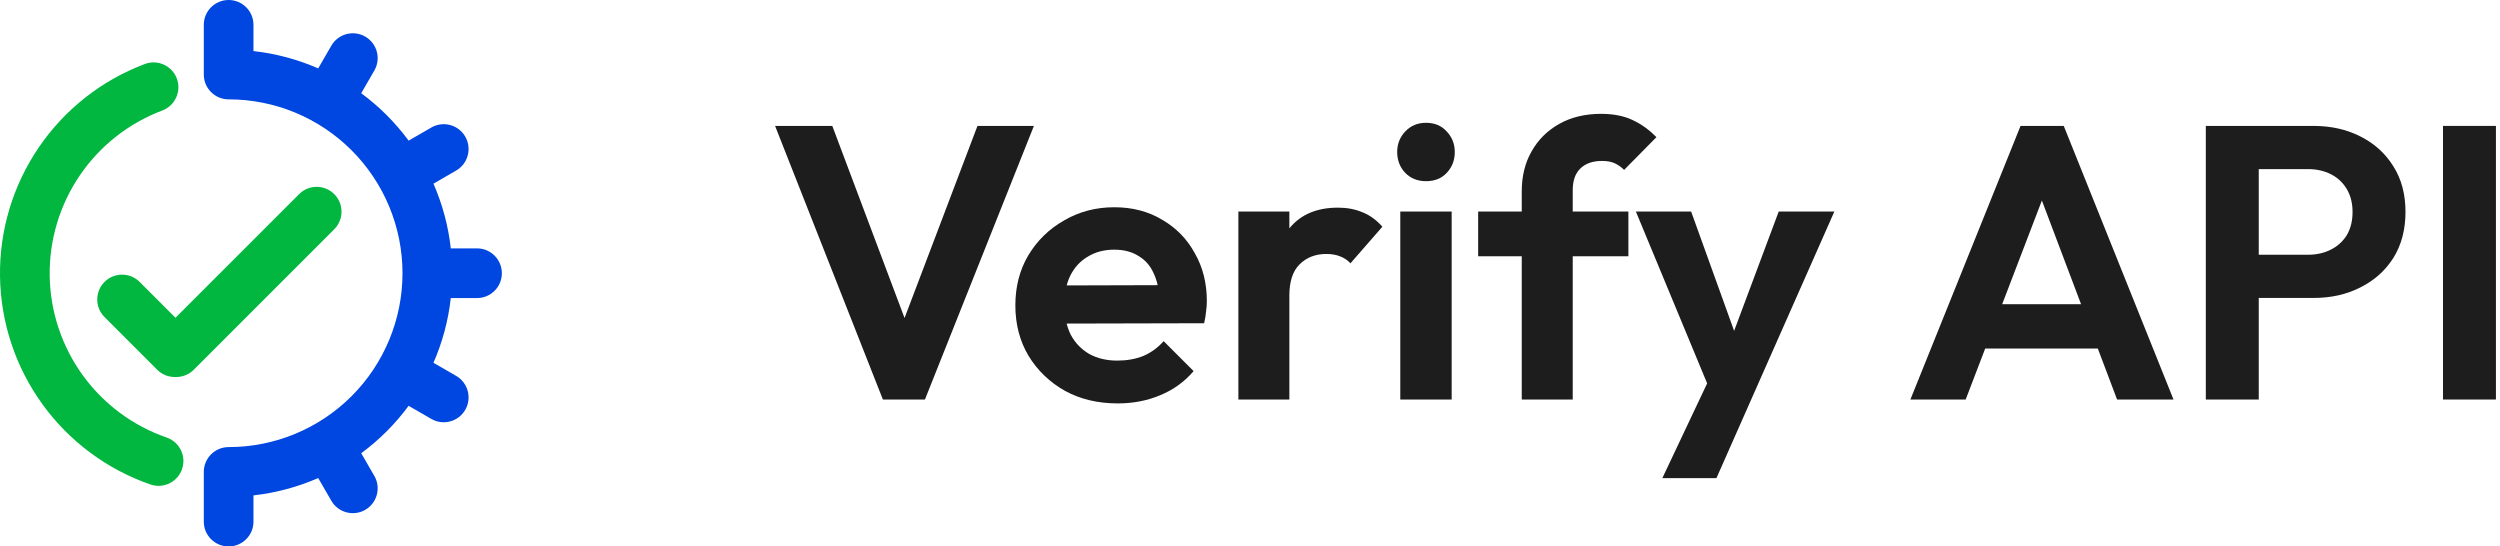 <svg width="183" height="40" viewBox="0 0 183 40" fill="none" xmlns="http://www.w3.org/2000/svg">
<path d="M18.554 1.818C18.554 0.814 17.74 0 16.736 0C15.732 0 14.918 0.814 14.918 1.818V5.455C14.918 6.459 15.732 7.273 16.736 7.273C20.111 7.273 23.349 8.614 25.735 11.001C28.122 13.387 29.463 16.625 29.463 20C29.463 23.375 28.122 26.613 25.735 29C23.349 31.386 20.111 32.727 16.736 32.727C15.732 32.727 14.918 33.541 14.918 34.545V38.182C14.918 39.186 15.732 40 16.736 40C17.74 40 18.554 39.186 18.554 38.182V36.262C20.196 36.079 21.793 35.648 23.292 34.993L24.253 36.655C24.755 37.525 25.867 37.822 26.737 37.32C27.606 36.817 27.904 35.705 27.401 34.836L26.441 33.175C27.099 32.691 27.723 32.155 28.307 31.571C28.891 30.986 29.427 30.363 29.911 29.705L31.572 30.665C32.441 31.168 33.553 30.87 34.056 30.001C34.558 29.131 34.261 28.019 33.392 27.517L31.729 26.556C32.385 25.056 32.815 23.46 32.998 21.818H34.918C35.922 21.818 36.736 21.004 36.736 20C36.736 18.996 35.922 18.182 34.918 18.182H32.998C32.815 16.54 32.385 14.944 31.729 13.444L33.392 12.483C34.261 11.981 34.558 10.869 34.056 9.999C33.553 9.13 32.441 8.832 31.572 9.335L29.911 10.295C29.427 9.638 28.891 9.014 28.307 8.429C27.723 7.845 27.099 7.309 26.441 6.825L27.401 5.164C27.904 4.295 27.606 3.183 26.737 2.68C25.867 2.178 24.755 2.475 24.253 3.345L23.292 5.007C21.793 4.351 20.196 3.921 18.554 3.738V1.818Z" fill="#0046E1"/>
<path fill-rule="evenodd" clip-rule="evenodd" d="M12.943 5.746C13.296 6.686 12.821 7.734 11.882 8.088C9.432 9.01 7.326 10.665 5.851 12.827C4.375 14.989 3.603 17.553 3.638 20.17C3.672 22.787 4.514 25.33 6.046 27.452C7.579 29.574 9.728 31.172 12.202 32.028C13.15 32.356 13.654 33.391 13.325 34.34C12.997 35.289 11.961 35.792 11.012 35.464C7.832 34.364 5.069 32.309 3.098 29.581C1.128 26.853 0.046 23.584 0.001 20.219C-0.044 16.854 0.95 13.557 2.847 10.777C4.744 7.997 7.451 5.87 10.601 4.685C11.541 4.331 12.589 4.806 12.943 5.746Z" fill="#01B73F"/>
<path d="M24.466 16.78C25.177 16.07 25.177 14.919 24.466 14.209C23.756 13.499 22.605 13.499 21.895 14.209L12.845 23.259L10.223 20.637C9.513 19.927 8.361 19.927 7.651 20.637C6.941 21.347 6.941 22.498 7.651 23.209L11.508 27.066C11.876 27.433 12.362 27.611 12.844 27.597C13.327 27.611 13.813 27.434 14.181 27.066L24.466 16.78Z" fill="#01B73F"/>
<path d="M64.628 29.245L56.736 9.217H60.924L67.021 25.427H65.397L71.551 9.217H75.682L67.705 29.245H64.628Z" fill="#1D1D1D"/>
<path d="M81.817 29.53C80.373 29.53 79.091 29.226 77.971 28.618C76.85 27.991 75.957 27.137 75.293 26.054C74.647 24.972 74.324 23.737 74.324 22.351C74.324 20.983 74.637 19.767 75.264 18.704C75.91 17.621 76.784 16.766 77.885 16.14C78.987 15.494 80.212 15.171 81.56 15.171C82.89 15.171 84.058 15.475 85.065 16.083C86.09 16.672 86.888 17.488 87.458 18.533C88.047 19.558 88.341 20.727 88.341 22.037C88.341 22.284 88.322 22.54 88.284 22.806C88.265 23.053 88.218 23.338 88.142 23.661L76.575 23.689V20.898L86.404 20.869L84.894 22.037C84.856 21.22 84.704 20.537 84.438 19.986C84.191 19.435 83.821 19.017 83.327 18.732C82.852 18.428 82.263 18.276 81.56 18.276C80.82 18.276 80.174 18.447 79.623 18.789C79.072 19.112 78.645 19.577 78.341 20.185C78.056 20.774 77.914 21.477 77.914 22.294C77.914 23.129 78.066 23.86 78.37 24.487C78.692 25.095 79.148 25.57 79.737 25.912C80.326 26.235 81.01 26.396 81.788 26.396C82.491 26.396 83.127 26.282 83.697 26.054C84.267 25.807 84.761 25.446 85.179 24.972L87.372 27.165C86.708 27.944 85.891 28.533 84.922 28.932C83.973 29.331 82.937 29.53 81.817 29.53Z" fill="#1D1D1D"/>
<path d="M90.649 29.245V15.484H94.381V29.245H90.649ZM94.381 21.638L92.928 20.67C93.099 18.979 93.593 17.65 94.41 16.681C95.227 15.693 96.404 15.2 97.943 15.2C98.607 15.2 99.206 15.313 99.737 15.541C100.269 15.75 100.754 16.102 101.19 16.596L98.854 19.273C98.645 19.046 98.389 18.875 98.085 18.761C97.8 18.647 97.468 18.59 97.088 18.59C96.29 18.59 95.635 18.846 95.122 19.359C94.628 19.853 94.381 20.613 94.381 21.638Z" fill="#1D1D1D"/>
<path d="M102.501 29.245V15.484H106.262V29.245H102.501ZM104.382 13.262C103.774 13.262 103.271 13.063 102.872 12.664C102.473 12.246 102.274 11.733 102.274 11.125C102.274 10.537 102.473 10.033 102.872 9.615C103.271 9.198 103.774 8.989 104.382 8.989C105.009 8.989 105.512 9.198 105.892 9.615C106.291 10.033 106.49 10.537 106.49 11.125C106.49 11.733 106.291 12.246 105.892 12.664C105.512 13.063 105.009 13.262 104.382 13.262Z" fill="#1D1D1D"/>
<path d="M111.392 29.245V14.003C111.392 12.901 111.629 11.933 112.104 11.097C112.579 10.242 113.253 9.568 114.127 9.074C115 8.58 116.026 8.333 117.204 8.333C118.096 8.333 118.866 8.485 119.511 8.789C120.157 9.093 120.736 9.511 121.249 10.043L118.885 12.436C118.676 12.227 118.448 12.066 118.201 11.952C117.954 11.838 117.641 11.781 117.261 11.781C116.577 11.781 116.045 11.971 115.665 12.351C115.304 12.711 115.124 13.234 115.124 13.917V29.245H111.392ZM108.201 18.761V15.484H119.198V18.761H108.201Z" fill="#1D1D1D"/>
<path d="M125.501 29.359L119.746 15.484H123.791L127.609 26.083H126.241L130.202 15.484H134.276L128.15 29.331L125.501 29.359ZM121.683 35L125.871 26.14L128.15 29.331L125.643 35H121.683Z" fill="#1D1D1D"/>
<path d="M139.841 29.245L147.904 9.217H151.067L159.101 29.245H154.97L148.759 12.806H150.183L143.887 29.245H139.841ZM144.115 25.513V22.265H154.884V25.513H144.115Z" fill="#1D1D1D"/>
<path d="M164.315 21.809V18.647H168.959C169.567 18.647 170.118 18.523 170.612 18.276C171.105 18.029 171.495 17.678 171.78 17.222C172.065 16.747 172.207 16.178 172.207 15.513C172.207 14.867 172.065 14.307 171.78 13.832C171.495 13.357 171.105 12.996 170.612 12.749C170.118 12.502 169.567 12.379 168.959 12.379H164.315V9.217H169.358C170.631 9.217 171.77 9.473 172.777 9.986C173.802 10.499 174.61 11.23 175.198 12.18C175.787 13.11 176.082 14.221 176.082 15.513C176.082 16.804 175.787 17.925 175.198 18.875C174.61 19.805 173.802 20.527 172.777 21.04C171.77 21.553 170.631 21.809 169.358 21.809H164.315ZM161.466 29.245V9.217H165.341V29.245H161.466Z" fill="#1D1D1D"/>
<path d="M178.827 29.245V9.217H182.702V29.245H178.827Z" fill="#1D1D1D"/>
</svg>
